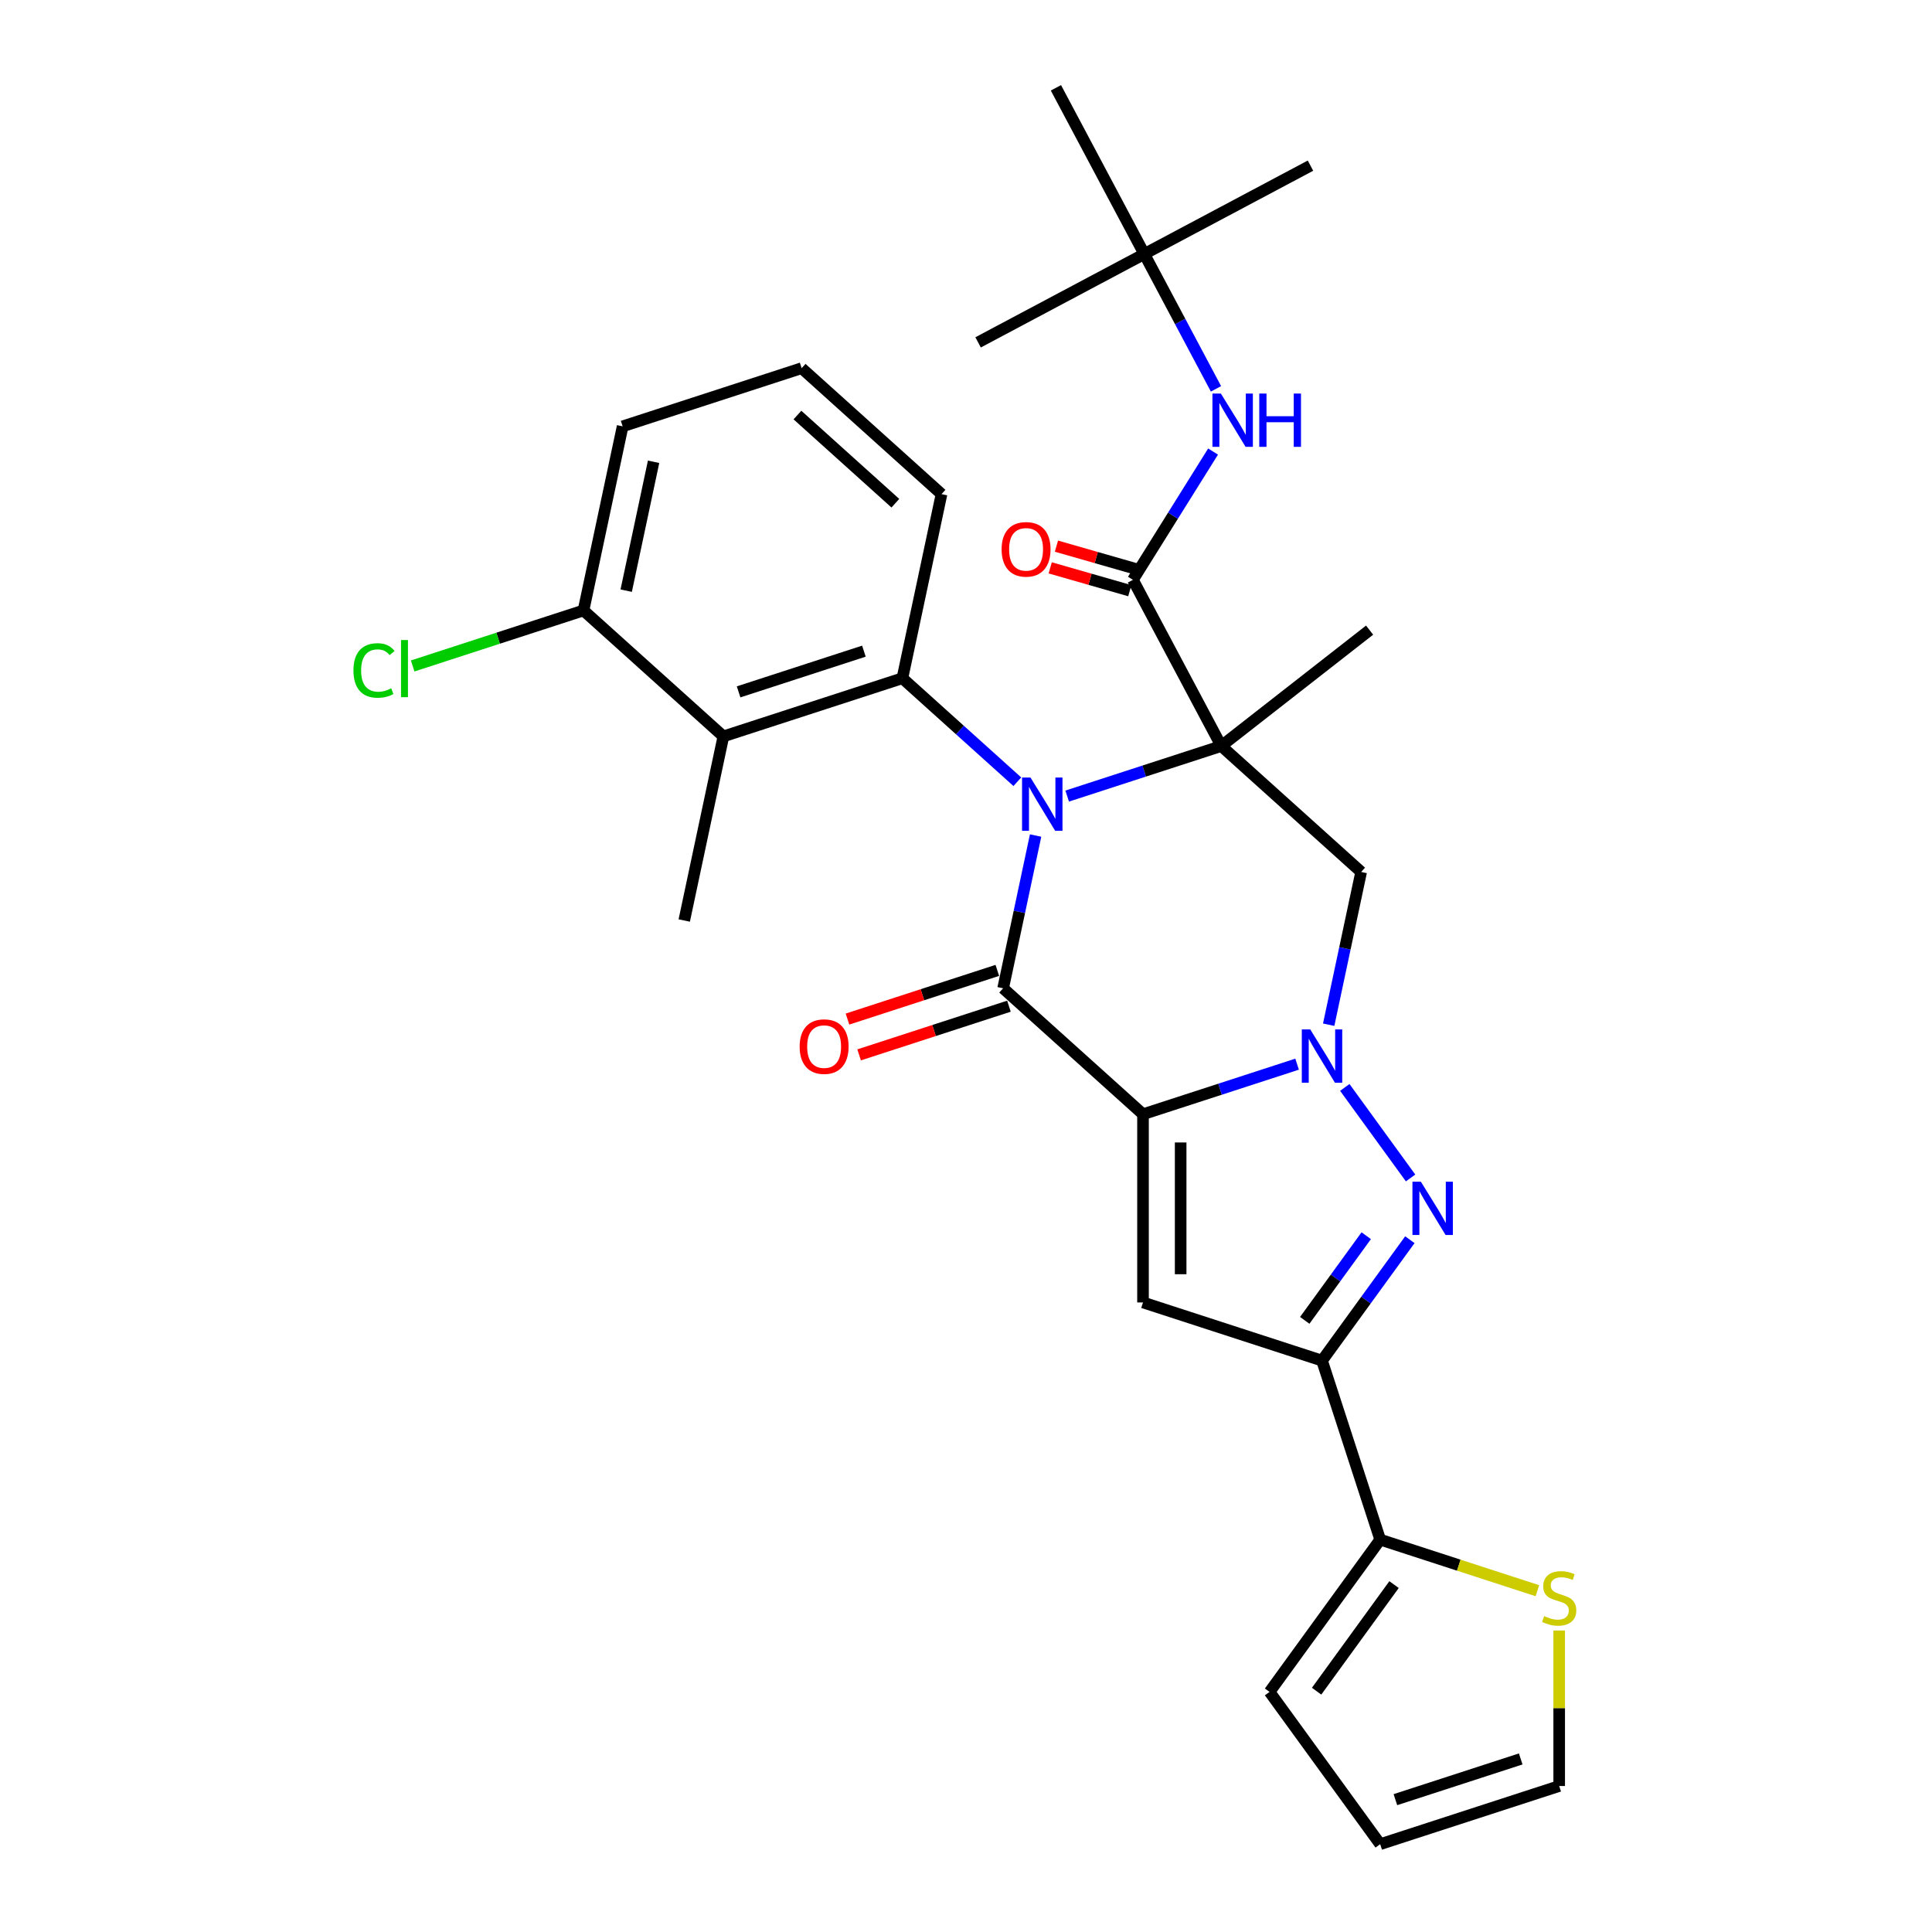 <?xml version='1.0' encoding='iso-8859-1'?>
<svg version='1.1' baseProfile='full'
              xmlns='http://www.w3.org/2000/svg'
                      xmlns:rdkit='http://www.rdkit.org/xml'
                      xmlns:xlink='http://www.w3.org/1999/xlink'
                  xml:space='preserve'
width='1000px' height='1000px' viewBox='0 0 1000 1000'>
<!-- END OF HEADER -->
<rect style='opacity:1.0;fill:#FFFFFF;stroke:none' width='1000' height='1000' x='0' y='0'> </rect>
<path class='bond-0' d='M 552.374,412.05 L 592.252,399.093' style='fill:none;fill-rule:evenodd;stroke:#0000FF;stroke-width:6px;stroke-linecap:butt;stroke-linejoin:miter;stroke-opacity:1' />
<path class='bond-0' d='M 592.252,399.093 L 632.131,386.135' style='fill:none;fill-rule:evenodd;stroke:#000000;stroke-width:6px;stroke-linecap:butt;stroke-linejoin:miter;stroke-opacity:1' />
<path class='bond-3' d='M 536.025,432.472 L 527.622,472.004' style='fill:none;fill-rule:evenodd;stroke:#0000FF;stroke-width:6px;stroke-linecap:butt;stroke-linejoin:miter;stroke-opacity:1' />
<path class='bond-3' d='M 527.622,472.004 L 519.219,511.536' style='fill:none;fill-rule:evenodd;stroke:#000000;stroke-width:6px;stroke-linecap:butt;stroke-linejoin:miter;stroke-opacity:1' />
<path class='bond-8' d='M 526.576,404.627 L 496.826,377.839' style='fill:none;fill-rule:evenodd;stroke:#0000FF;stroke-width:6px;stroke-linecap:butt;stroke-linejoin:miter;stroke-opacity:1' />
<path class='bond-8' d='M 496.826,377.839 L 467.075,351.052' style='fill:none;fill-rule:evenodd;stroke:#000000;stroke-width:6px;stroke-linecap:butt;stroke-linejoin:miter;stroke-opacity:1' />
<path class='bond-7' d='M 632.131,386.135 L 704.531,451.325' style='fill:none;fill-rule:evenodd;stroke:#000000;stroke-width:6px;stroke-linecap:butt;stroke-linejoin:miter;stroke-opacity:1' />
<path class='bond-9' d='M 632.131,386.135 L 586.393,300.115' style='fill:none;fill-rule:evenodd;stroke:#000000;stroke-width:6px;stroke-linecap:butt;stroke-linejoin:miter;stroke-opacity:1' />
<path class='bond-21' d='M 632.131,386.135 L 708.902,326.155' style='fill:none;fill-rule:evenodd;stroke:#000000;stroke-width:6px;stroke-linecap:butt;stroke-linejoin:miter;stroke-opacity:1' />
<path class='bond-1' d='M 591.619,576.725 L 519.219,511.536' style='fill:none;fill-rule:evenodd;stroke:#000000;stroke-width:6px;stroke-linecap:butt;stroke-linejoin:miter;stroke-opacity:1' />
<path class='bond-2' d='M 591.619,576.725 L 631.498,563.768' style='fill:none;fill-rule:evenodd;stroke:#000000;stroke-width:6px;stroke-linecap:butt;stroke-linejoin:miter;stroke-opacity:1' />
<path class='bond-2' d='M 631.498,563.768 L 671.376,550.811' style='fill:none;fill-rule:evenodd;stroke:#0000FF;stroke-width:6px;stroke-linecap:butt;stroke-linejoin:miter;stroke-opacity:1' />
<path class='bond-5' d='M 591.619,576.725 L 591.619,674.149' style='fill:none;fill-rule:evenodd;stroke:#000000;stroke-width:6px;stroke-linecap:butt;stroke-linejoin:miter;stroke-opacity:1' />
<path class='bond-5' d='M 611.104,591.339 L 611.104,659.535' style='fill:none;fill-rule:evenodd;stroke:#000000;stroke-width:6px;stroke-linecap:butt;stroke-linejoin:miter;stroke-opacity:1' />
<path class='bond-4' d='M 696.067,562.85 L 730.111,609.708' style='fill:none;fill-rule:evenodd;stroke:#0000FF;stroke-width:6px;stroke-linecap:butt;stroke-linejoin:miter;stroke-opacity:1' />
<path class='bond-30' d='M 687.725,530.389 L 696.128,490.857' style='fill:none;fill-rule:evenodd;stroke:#0000FF;stroke-width:6px;stroke-linecap:butt;stroke-linejoin:miter;stroke-opacity:1' />
<path class='bond-30' d='M 696.128,490.857 L 704.531,451.325' style='fill:none;fill-rule:evenodd;stroke:#000000;stroke-width:6px;stroke-linecap:butt;stroke-linejoin:miter;stroke-opacity:1' />
<path class='bond-14' d='M 516.209,502.27 L 477.431,514.87' style='fill:none;fill-rule:evenodd;stroke:#000000;stroke-width:6px;stroke-linecap:butt;stroke-linejoin:miter;stroke-opacity:1' />
<path class='bond-14' d='M 477.431,514.87 L 438.654,527.469' style='fill:none;fill-rule:evenodd;stroke:#FF0000;stroke-width:6px;stroke-linecap:butt;stroke-linejoin:miter;stroke-opacity:1' />
<path class='bond-14' d='M 522.23,520.801 L 483.453,533.401' style='fill:none;fill-rule:evenodd;stroke:#000000;stroke-width:6px;stroke-linecap:butt;stroke-linejoin:miter;stroke-opacity:1' />
<path class='bond-14' d='M 483.453,533.401 L 444.675,546.001' style='fill:none;fill-rule:evenodd;stroke:#FF0000;stroke-width:6px;stroke-linecap:butt;stroke-linejoin:miter;stroke-opacity:1' />
<path class='bond-32' d='M 729.747,641.668 L 707.011,672.961' style='fill:none;fill-rule:evenodd;stroke:#0000FF;stroke-width:6px;stroke-linecap:butt;stroke-linejoin:miter;stroke-opacity:1' />
<path class='bond-32' d='M 707.011,672.961 L 684.275,704.255' style='fill:none;fill-rule:evenodd;stroke:#000000;stroke-width:6px;stroke-linecap:butt;stroke-linejoin:miter;stroke-opacity:1' />
<path class='bond-32' d='M 707.163,639.603 L 691.248,661.508' style='fill:none;fill-rule:evenodd;stroke:#0000FF;stroke-width:6px;stroke-linecap:butt;stroke-linejoin:miter;stroke-opacity:1' />
<path class='bond-32' d='M 691.248,661.508 L 675.332,683.414' style='fill:none;fill-rule:evenodd;stroke:#000000;stroke-width:6px;stroke-linecap:butt;stroke-linejoin:miter;stroke-opacity:1' />
<path class='bond-6' d='M 591.619,674.149 L 684.275,704.255' style='fill:none;fill-rule:evenodd;stroke:#000000;stroke-width:6px;stroke-linecap:butt;stroke-linejoin:miter;stroke-opacity:1' />
<path class='bond-11' d='M 684.275,704.255 L 714.381,796.91' style='fill:none;fill-rule:evenodd;stroke:#000000;stroke-width:6px;stroke-linecap:butt;stroke-linejoin:miter;stroke-opacity:1' />
<path class='bond-10' d='M 467.075,351.052 L 374.419,381.157' style='fill:none;fill-rule:evenodd;stroke:#000000;stroke-width:6px;stroke-linecap:butt;stroke-linejoin:miter;stroke-opacity:1' />
<path class='bond-10' d='M 447.155,337.036 L 382.297,358.11' style='fill:none;fill-rule:evenodd;stroke:#000000;stroke-width:6px;stroke-linecap:butt;stroke-linejoin:miter;stroke-opacity:1' />
<path class='bond-22' d='M 467.075,351.052 L 487.331,255.757' style='fill:none;fill-rule:evenodd;stroke:#000000;stroke-width:6px;stroke-linecap:butt;stroke-linejoin:miter;stroke-opacity:1' />
<path class='bond-12' d='M 586.393,300.115 L 607.135,266.92' style='fill:none;fill-rule:evenodd;stroke:#000000;stroke-width:6px;stroke-linecap:butt;stroke-linejoin:miter;stroke-opacity:1' />
<path class='bond-12' d='M 607.135,266.92 L 627.878,233.726' style='fill:none;fill-rule:evenodd;stroke:#0000FF;stroke-width:6px;stroke-linecap:butt;stroke-linejoin:miter;stroke-opacity:1' />
<path class='bond-16' d='M 588.004,294.496 L 567.407,288.589' style='fill:none;fill-rule:evenodd;stroke:#000000;stroke-width:6px;stroke-linecap:butt;stroke-linejoin:miter;stroke-opacity:1' />
<path class='bond-16' d='M 567.407,288.589 L 546.809,282.681' style='fill:none;fill-rule:evenodd;stroke:#FF0000;stroke-width:6px;stroke-linecap:butt;stroke-linejoin:miter;stroke-opacity:1' />
<path class='bond-16' d='M 584.781,305.734 L 564.184,299.827' style='fill:none;fill-rule:evenodd;stroke:#000000;stroke-width:6px;stroke-linecap:butt;stroke-linejoin:miter;stroke-opacity:1' />
<path class='bond-16' d='M 564.184,299.827 L 543.586,293.919' style='fill:none;fill-rule:evenodd;stroke:#FF0000;stroke-width:6px;stroke-linecap:butt;stroke-linejoin:miter;stroke-opacity:1' />
<path class='bond-15' d='M 374.419,381.157 L 302.019,315.968' style='fill:none;fill-rule:evenodd;stroke:#000000;stroke-width:6px;stroke-linecap:butt;stroke-linejoin:miter;stroke-opacity:1' />
<path class='bond-24' d='M 374.419,381.157 L 354.164,476.452' style='fill:none;fill-rule:evenodd;stroke:#000000;stroke-width:6px;stroke-linecap:butt;stroke-linejoin:miter;stroke-opacity:1' />
<path class='bond-13' d='M 714.381,796.91 L 755.068,810.13' style='fill:none;fill-rule:evenodd;stroke:#000000;stroke-width:6px;stroke-linecap:butt;stroke-linejoin:miter;stroke-opacity:1' />
<path class='bond-13' d='M 755.068,810.13 L 795.755,823.35' style='fill:none;fill-rule:evenodd;stroke:#CCCC00;stroke-width:6px;stroke-linecap:butt;stroke-linejoin:miter;stroke-opacity:1' />
<path class='bond-17' d='M 714.381,796.91 L 657.116,875.728' style='fill:none;fill-rule:evenodd;stroke:#000000;stroke-width:6px;stroke-linecap:butt;stroke-linejoin:miter;stroke-opacity:1' />
<path class='bond-17' d='M 721.555,820.186 L 681.47,875.358' style='fill:none;fill-rule:evenodd;stroke:#000000;stroke-width:6px;stroke-linecap:butt;stroke-linejoin:miter;stroke-opacity:1' />
<path class='bond-19' d='M 629.39,201.264 L 610.836,166.369' style='fill:none;fill-rule:evenodd;stroke:#0000FF;stroke-width:6px;stroke-linecap:butt;stroke-linejoin:miter;stroke-opacity:1' />
<path class='bond-19' d='M 610.836,166.369 L 592.282,131.475' style='fill:none;fill-rule:evenodd;stroke:#000000;stroke-width:6px;stroke-linecap:butt;stroke-linejoin:miter;stroke-opacity:1' />
<path class='bond-18' d='M 807.036,843.948 L 807.036,884.194' style='fill:none;fill-rule:evenodd;stroke:#CCCC00;stroke-width:6px;stroke-linecap:butt;stroke-linejoin:miter;stroke-opacity:1' />
<path class='bond-18' d='M 807.036,884.194 L 807.036,924.44' style='fill:none;fill-rule:evenodd;stroke:#000000;stroke-width:6px;stroke-linecap:butt;stroke-linejoin:miter;stroke-opacity:1' />
<path class='bond-23' d='M 302.019,315.968 L 257.806,330.334' style='fill:none;fill-rule:evenodd;stroke:#000000;stroke-width:6px;stroke-linecap:butt;stroke-linejoin:miter;stroke-opacity:1' />
<path class='bond-23' d='M 257.806,330.334 L 213.592,344.7' style='fill:none;fill-rule:evenodd;stroke:#00CC00;stroke-width:6px;stroke-linecap:butt;stroke-linejoin:miter;stroke-opacity:1' />
<path class='bond-31' d='M 302.019,315.968 L 322.275,220.673' style='fill:none;fill-rule:evenodd;stroke:#000000;stroke-width:6px;stroke-linecap:butt;stroke-linejoin:miter;stroke-opacity:1' />
<path class='bond-31' d='M 324.117,305.725 L 338.295,239.018' style='fill:none;fill-rule:evenodd;stroke:#000000;stroke-width:6px;stroke-linecap:butt;stroke-linejoin:miter;stroke-opacity:1' />
<path class='bond-20' d='M 657.116,875.728 L 714.381,954.545' style='fill:none;fill-rule:evenodd;stroke:#000000;stroke-width:6px;stroke-linecap:butt;stroke-linejoin:miter;stroke-opacity:1' />
<path class='bond-33' d='M 807.036,924.44 L 714.381,954.545' style='fill:none;fill-rule:evenodd;stroke:#000000;stroke-width:6px;stroke-linecap:butt;stroke-linejoin:miter;stroke-opacity:1' />
<path class='bond-33' d='M 787.117,910.425 L 722.258,931.498' style='fill:none;fill-rule:evenodd;stroke:#000000;stroke-width:6px;stroke-linecap:butt;stroke-linejoin:miter;stroke-opacity:1' />
<path class='bond-27' d='M 592.282,131.475 L 678.302,85.737' style='fill:none;fill-rule:evenodd;stroke:#000000;stroke-width:6px;stroke-linecap:butt;stroke-linejoin:miter;stroke-opacity:1' />
<path class='bond-28' d='M 592.282,131.475 L 506.262,177.212' style='fill:none;fill-rule:evenodd;stroke:#000000;stroke-width:6px;stroke-linecap:butt;stroke-linejoin:miter;stroke-opacity:1' />
<path class='bond-29' d='M 592.282,131.475 L 546.544,45.455' style='fill:none;fill-rule:evenodd;stroke:#000000;stroke-width:6px;stroke-linecap:butt;stroke-linejoin:miter;stroke-opacity:1' />
<path class='bond-25' d='M 487.331,255.757 L 414.93,190.567' style='fill:none;fill-rule:evenodd;stroke:#000000;stroke-width:6px;stroke-linecap:butt;stroke-linejoin:miter;stroke-opacity:1' />
<path class='bond-25' d='M 463.433,260.458 L 412.753,214.826' style='fill:none;fill-rule:evenodd;stroke:#000000;stroke-width:6px;stroke-linecap:butt;stroke-linejoin:miter;stroke-opacity:1' />
<path class='bond-26' d='M 414.93,190.567 L 322.275,220.673' style='fill:none;fill-rule:evenodd;stroke:#000000;stroke-width:6px;stroke-linecap:butt;stroke-linejoin:miter;stroke-opacity:1' />
<path  class='atom-0' d='M 533.376 402.446
L 542.417 417.059
Q 543.313 418.501, 544.755 421.112
Q 546.197 423.723, 546.275 423.879
L 546.275 402.446
L 549.938 402.446
L 549.938 430.036
L 546.158 430.036
L 536.455 414.059
Q 535.325 412.188, 534.117 410.045
Q 532.948 407.901, 532.597 407.239
L 532.597 430.036
L 529.012 430.036
L 529.012 402.446
L 533.376 402.446
' fill='#0000FF'/>
<path  class='atom-3' d='M 678.176 532.824
L 687.217 547.438
Q 688.114 548.88, 689.555 551.491
Q 690.997 554.102, 691.075 554.258
L 691.075 532.824
L 694.738 532.824
L 694.738 560.415
L 690.958 560.415
L 681.255 544.437
Q 680.125 542.567, 678.917 540.423
Q 677.748 538.28, 677.397 537.618
L 677.397 560.415
L 673.812 560.415
L 673.812 532.824
L 678.176 532.824
' fill='#0000FF'/>
<path  class='atom-5' d='M 735.441 611.642
L 744.482 626.255
Q 745.378 627.697, 746.82 630.308
Q 748.262 632.919, 748.34 633.075
L 748.34 611.642
L 752.003 611.642
L 752.003 639.232
L 748.223 639.232
L 738.519 623.255
Q 737.389 621.384, 736.181 619.241
Q 735.012 617.098, 734.661 616.435
L 734.661 639.232
L 731.076 639.232
L 731.076 611.642
L 735.441 611.642
' fill='#0000FF'/>
<path  class='atom-13' d='M 631.921 203.7
L 640.962 218.313
Q 641.858 219.755, 643.3 222.366
Q 644.742 224.977, 644.82 225.133
L 644.82 203.7
L 648.483 203.7
L 648.483 231.29
L 644.703 231.29
L 635 215.313
Q 633.869 213.442, 632.661 211.299
Q 631.492 209.155, 631.142 208.493
L 631.142 231.29
L 627.556 231.29
L 627.556 203.7
L 631.921 203.7
' fill='#0000FF'/>
<path  class='atom-13' d='M 651.795 203.7
L 655.536 203.7
L 655.536 215.43
L 669.643 215.43
L 669.643 203.7
L 673.385 203.7
L 673.385 231.29
L 669.643 231.29
L 669.643 218.547
L 655.536 218.547
L 655.536 231.29
L 651.795 231.29
L 651.795 203.7
' fill='#0000FF'/>
<path  class='atom-14' d='M 799.242 836.486
Q 799.554 836.602, 800.84 837.148
Q 802.126 837.694, 803.529 838.044
Q 804.971 838.356, 806.374 838.356
Q 808.985 838.356, 810.505 837.109
Q 812.024 835.823, 812.024 833.602
Q 812.024 832.082, 811.245 831.147
Q 810.505 830.211, 809.336 829.705
Q 808.166 829.198, 806.218 828.614
Q 803.763 827.873, 802.282 827.172
Q 800.84 826.47, 799.788 824.99
Q 798.775 823.509, 798.775 821.015
Q 798.775 817.546, 801.113 815.403
Q 803.49 813.26, 808.166 813.26
Q 811.362 813.26, 814.986 814.779
L 814.09 817.78
Q 810.777 816.416, 808.283 816.416
Q 805.594 816.416, 804.114 817.546
Q 802.633 818.637, 802.672 820.547
Q 802.672 822.028, 803.412 822.924
Q 804.192 823.82, 805.283 824.327
Q 806.413 824.834, 808.283 825.418
Q 810.777 826.198, 812.258 826.977
Q 813.739 827.756, 814.791 829.354
Q 815.882 830.913, 815.882 833.602
Q 815.882 837.421, 813.31 839.486
Q 810.777 841.513, 806.53 841.513
Q 804.075 841.513, 802.204 840.967
Q 800.373 840.46, 798.19 839.564
L 799.242 836.486
' fill='#CCCC00'/>
<path  class='atom-15' d='M 413.899 541.719
Q 413.899 535.095, 417.172 531.392
Q 420.446 527.69, 426.564 527.69
Q 432.682 527.69, 435.955 531.392
Q 439.229 535.095, 439.229 541.719
Q 439.229 548.422, 435.916 552.241
Q 432.604 556.021, 426.564 556.021
Q 420.485 556.021, 417.172 552.241
Q 413.899 548.461, 413.899 541.719
M 426.564 552.904
Q 430.773 552.904, 433.033 550.098
Q 435.332 547.253, 435.332 541.719
Q 435.332 536.303, 433.033 533.575
Q 430.773 530.808, 426.564 530.808
Q 422.355 530.808, 420.056 533.536
Q 417.796 536.264, 417.796 541.719
Q 417.796 547.292, 420.056 550.098
Q 422.355 552.904, 426.564 552.904
' fill='#FF0000'/>
<path  class='atom-17' d='M 518.429 284.333
Q 518.429 277.708, 521.703 274.006
Q 524.976 270.304, 531.094 270.304
Q 537.213 270.304, 540.486 274.006
Q 543.76 277.708, 543.76 284.333
Q 543.76 291.036, 540.447 294.855
Q 537.135 298.635, 531.094 298.635
Q 525.015 298.635, 521.703 294.855
Q 518.429 291.075, 518.429 284.333
M 531.094 295.517
Q 535.303 295.517, 537.563 292.712
Q 539.863 289.867, 539.863 284.333
Q 539.863 278.916, 537.563 276.189
Q 535.303 273.422, 531.094 273.422
Q 526.886 273.422, 524.587 276.15
Q 522.326 278.877, 522.326 284.333
Q 522.326 289.906, 524.587 292.712
Q 526.886 295.517, 531.094 295.517
' fill='#FF0000'/>
<path  class='atom-24' d='M 182.942 347.028
Q 182.942 340.17, 186.138 336.584
Q 189.372 332.96, 195.49 332.96
Q 201.18 332.96, 204.22 336.974
L 201.648 339.079
Q 199.426 336.156, 195.49 336.156
Q 191.321 336.156, 189.099 338.962
Q 186.917 341.728, 186.917 347.028
Q 186.917 352.484, 189.177 355.29
Q 191.477 358.096, 195.919 358.096
Q 198.959 358.096, 202.505 356.264
L 203.596 359.187
Q 202.154 360.122, 199.972 360.668
Q 197.79 361.213, 195.374 361.213
Q 189.372 361.213, 186.138 357.55
Q 182.942 353.887, 182.942 347.028
' fill='#00CC00'/>
<path  class='atom-24' d='M 207.571 331.285
L 211.156 331.285
L 211.156 360.863
L 207.571 360.863
L 207.571 331.285
' fill='#00CC00'/>
</svg>

